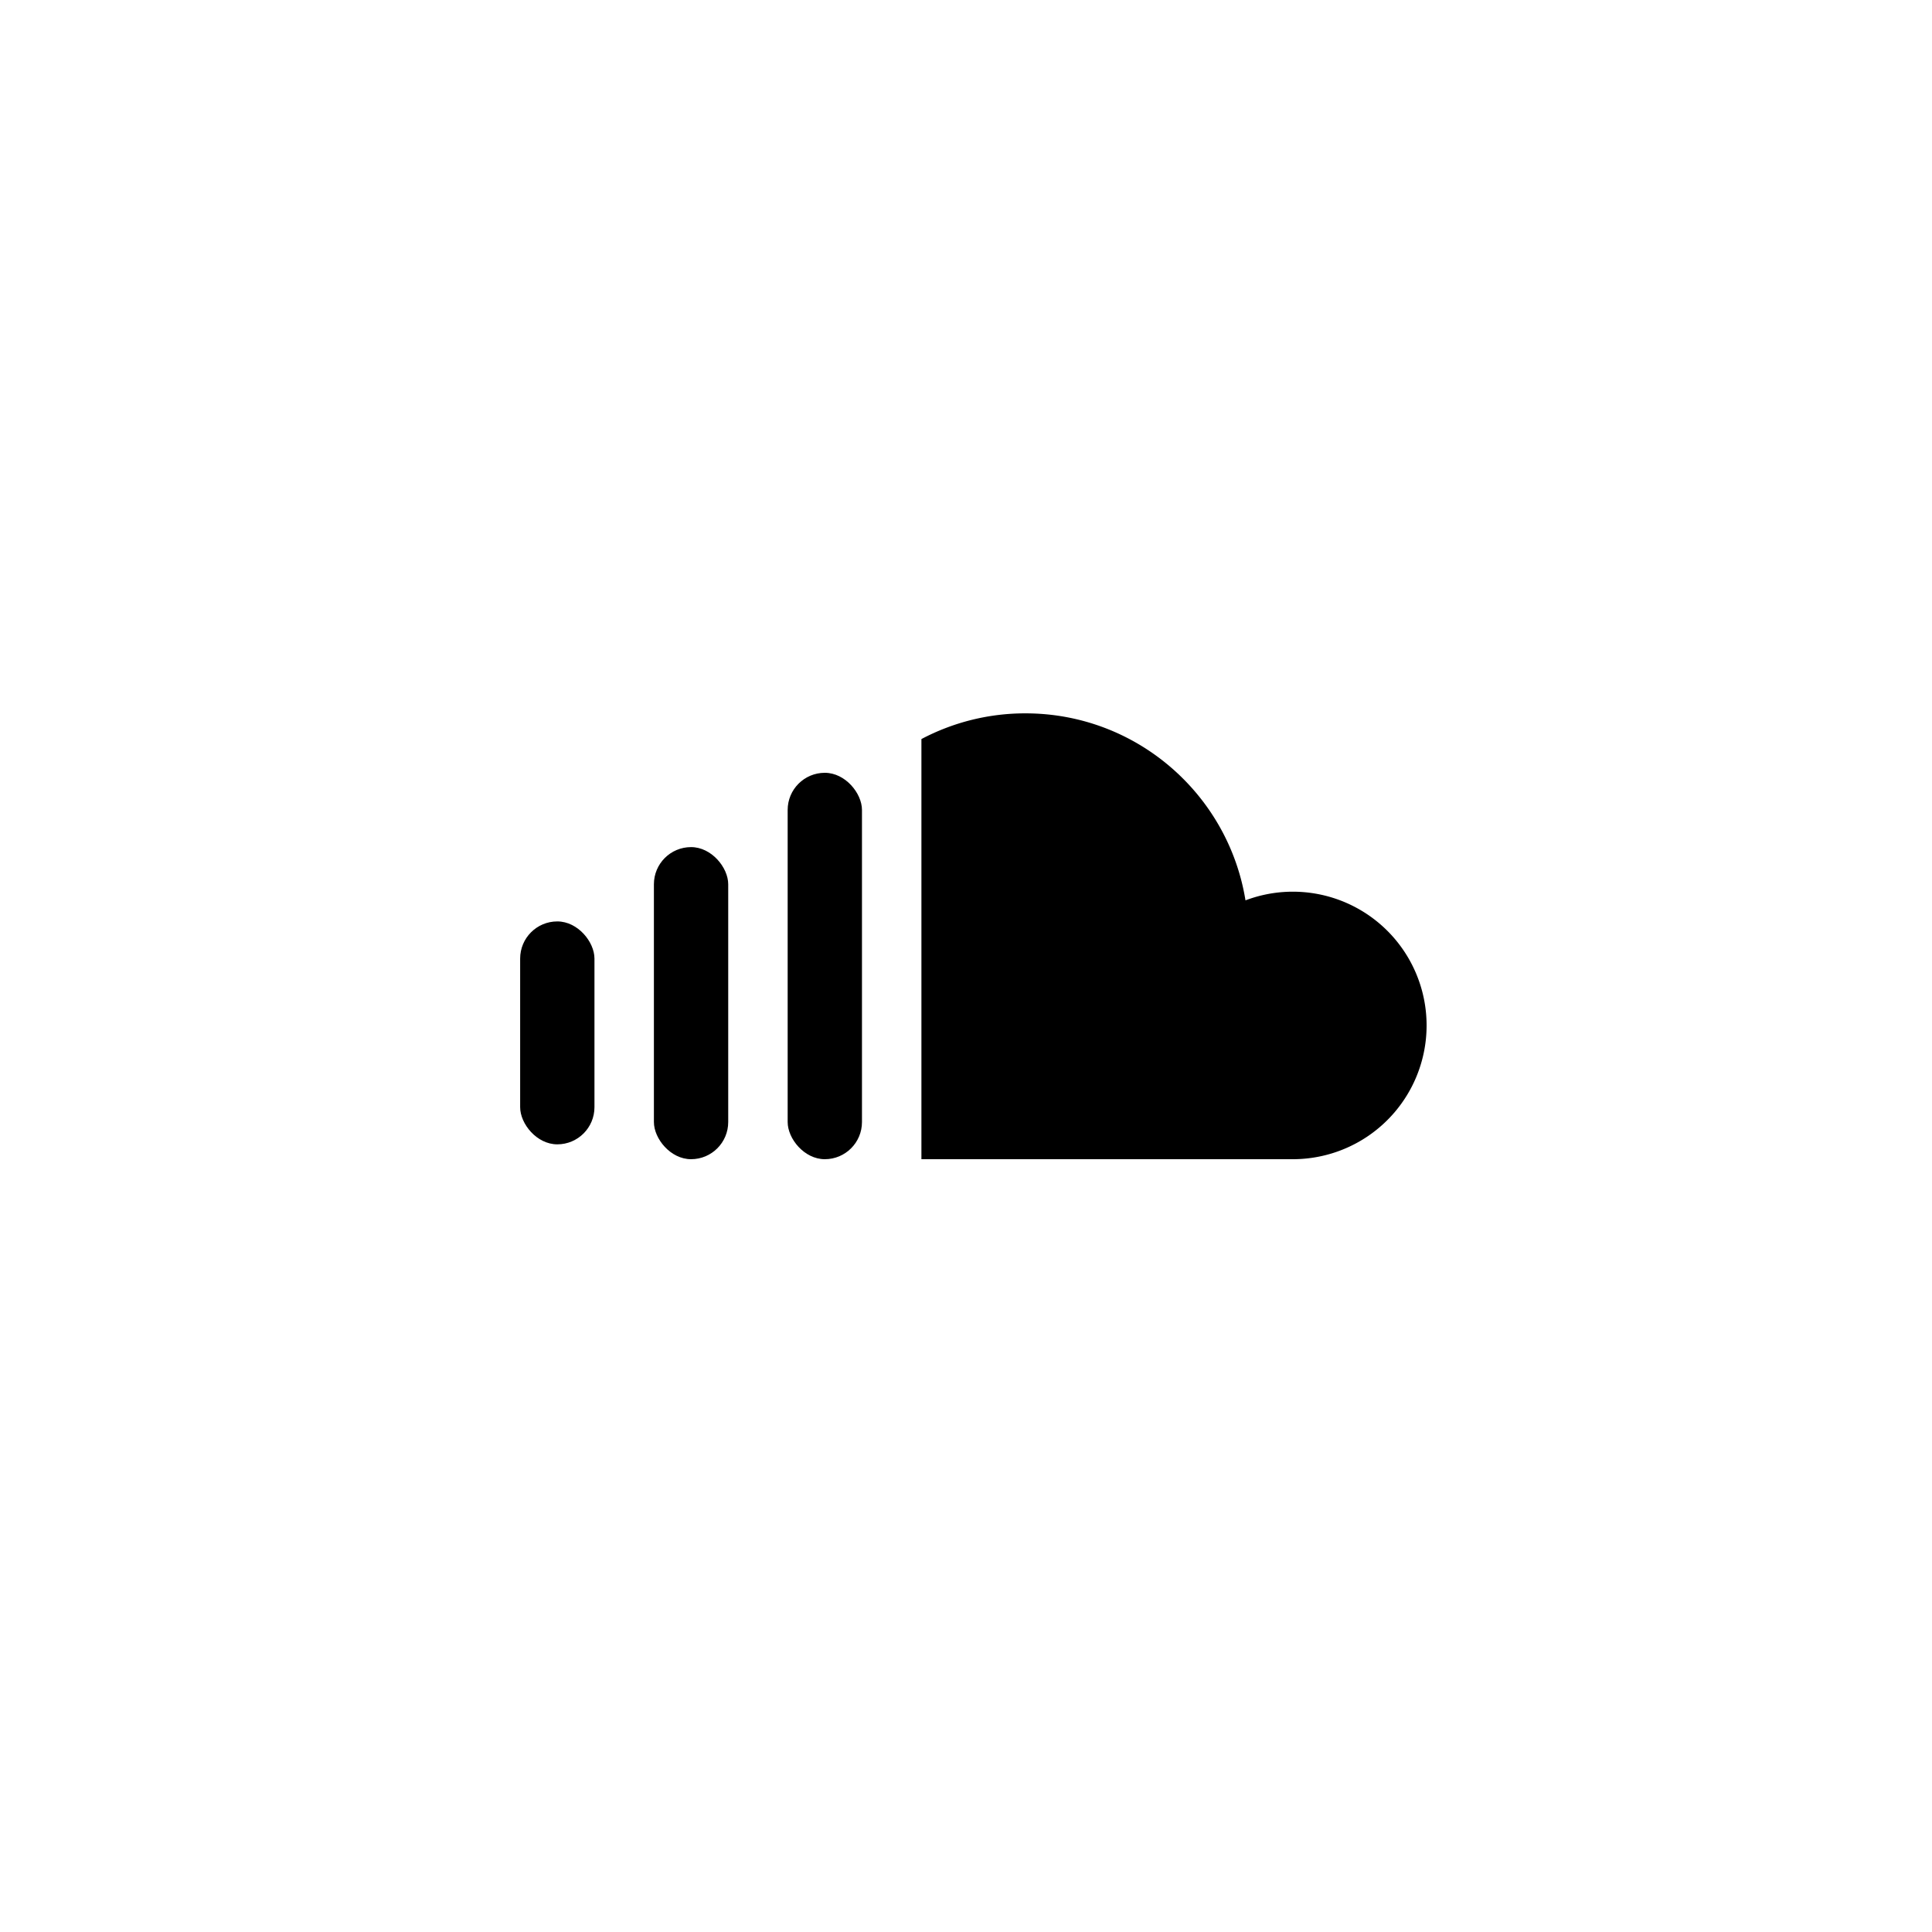 <svg xmlns="http://www.w3.org/2000/svg" width="130" height="130" viewBox="0 0 130 130">
    <g fill="#000" fill-rule="evenodd" transform="translate(-332 -182)">
        <path d="M394 231.73a14.935 14.935 0 0 1 7-1.73c7.461 0 13.65 5.448 14.806 12.583A9 9 0 1 1 419 260h-25v-28.27z"/>
        <rect width="5" height="26" x="385" y="234" rx="2.5"/>
        <rect width="5" height="21" x="376" y="239" rx="2.5"/>
        <rect width="5" height="15" x="367" y="244" rx="2.5"/>
    </g>
</svg>
